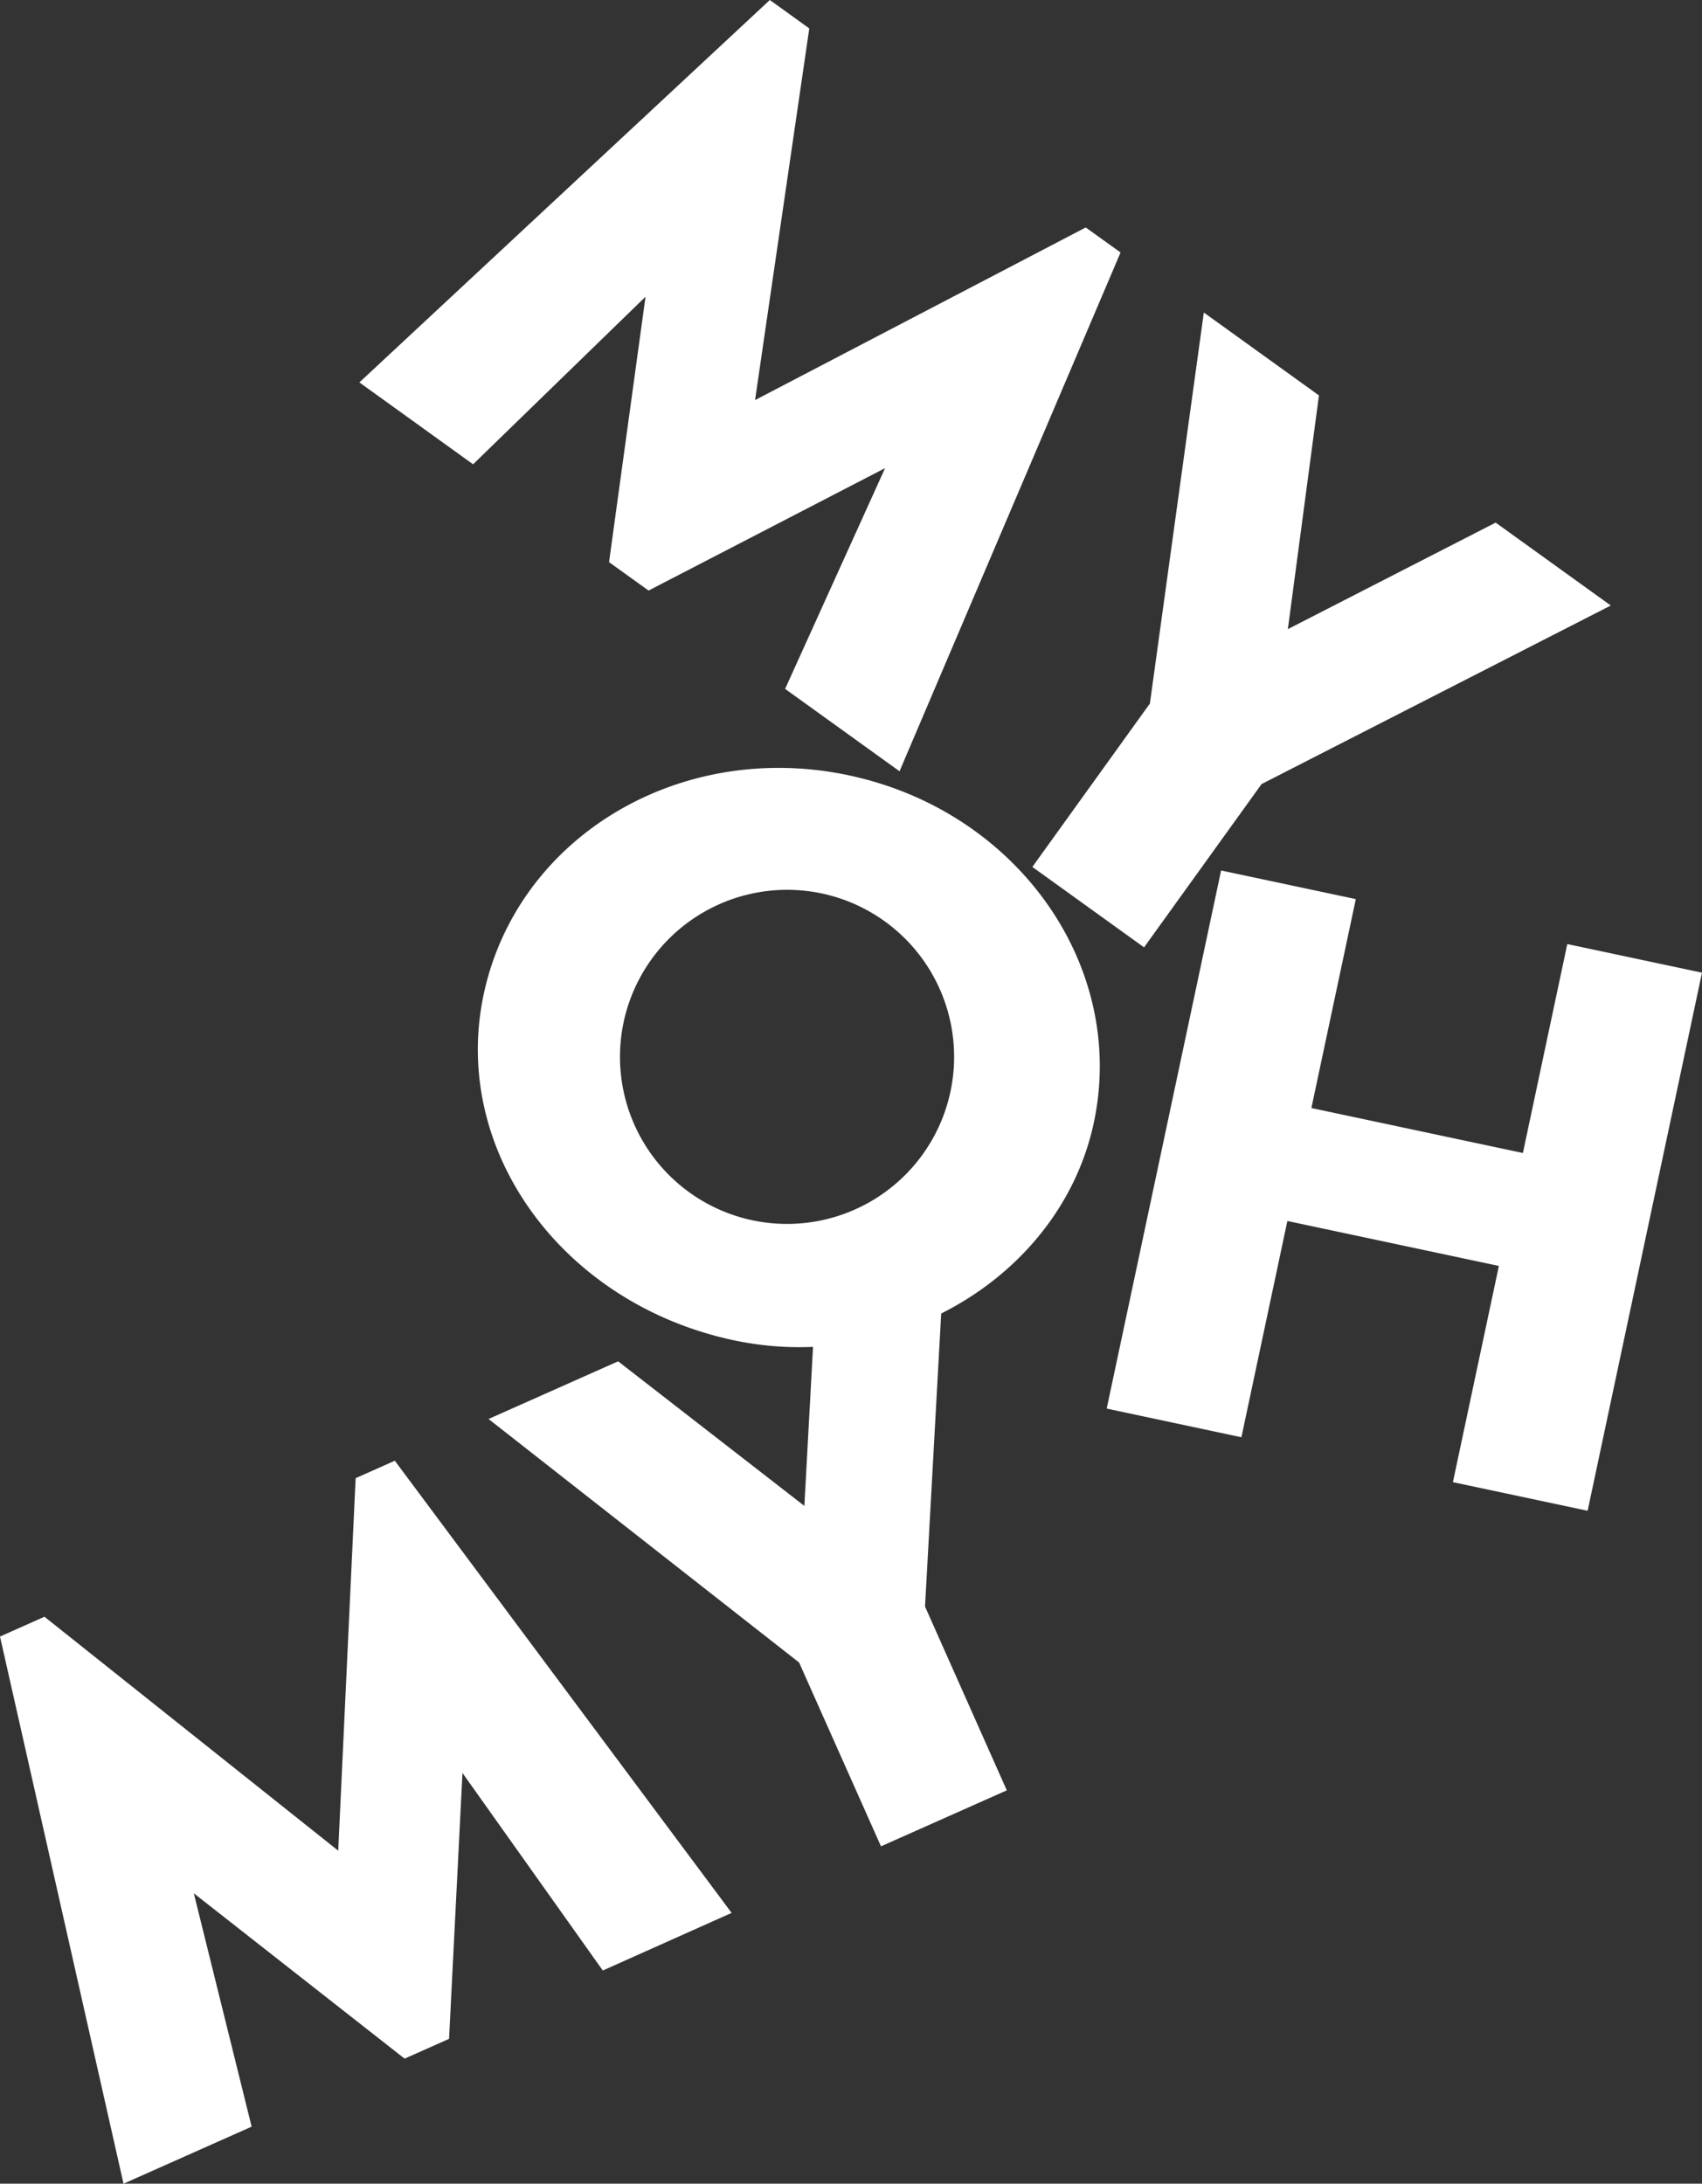 <svg id="mom-graphic-3" xmlns="http://www.w3.org/2000/svg" xmlns:xlink="http://www.w3.org/1999/xlink" width="76.174" height="97.733" viewBox="0 0 76.174 97.733">
  <rect x="0" y="0" width="76.174" height="97.733" fill="#333333" stroke="none"/>
  <defs>
    <clipPath id="clip-path">
      <rect id="Rectangle_2290" data-name="Rectangle 2290" width="76.174" height="97.732" fill="#fff"/>
    </clipPath>
  </defs>
  <path id="Path_8655" data-name="Path 8655" d="M46.491,31.487,41.23,38.8l5,3.6,5.26-7.309L67.119,27.1l-5.153-3.71-9.3,4.767,1.391-10.46-5.152-3.709ZM29.481,0,11.111,17.115,16.2,20.78l7.718-7.5L22.285,25.159l1.769,1.272,10.585-5.479-4.474,9.88,5.121,3.687L45.178,11.3l-1.558-1.12-14.8,7.726L31.247,1.272Z" transform="translate(4.973)" fill="#fff"/>
  <path id="Path_8656" data-name="Path 8656" d="M15.917,49.343l-.78,16.673L1.99,55.545,0,56.431,5.528,80.92l5.734-2.553L8.674,67.923l9.434,7.4,1.99-.886.6-11.9,6.28,8.842L32.744,68.8,17.67,48.563ZM36.568,40.15,36,50.585l-8.335-6.471-5.8,2.581,13.9,10.9,3.664,8.226,5.631-2.506L41.4,55.089l.967-17.523Z" transform="translate(0 16.813)" fill="#fff"/>
  <g id="Group_2810" data-name="Group 2810" transform="translate(0 0)">
    <g id="Group_2809" data-name="Group 2809" clip-path="url(#clip-path)">
      <path id="Path_8657" data-name="Path 8657" d="M51.005,44.02l9.466,2.012-2.057,9.677,6.029,1.281,5.119-24.083-6.029-1.281-1.987,9.351-9.466-2.012,1.988-9.351-6.029-1.281L42.919,52.416,48.948,53.7ZM30.363,29.405a7.477,7.477,0,1,1-9.052,5.661,7.484,7.484,0,0,1,9.052-5.661m1.021-5.33c-7.582-1.611-14.853,2.768-16.35,9.809-1.481,6.969,3.512,13.842,11.2,15.476,7.293,1.55,14.659-2.923,16.11-9.746,1.488-7-3.416-13.934-10.962-15.538" transform="translate(6.612 10.626)" fill="#fff"/>
    </g>
  </g>
</svg>
